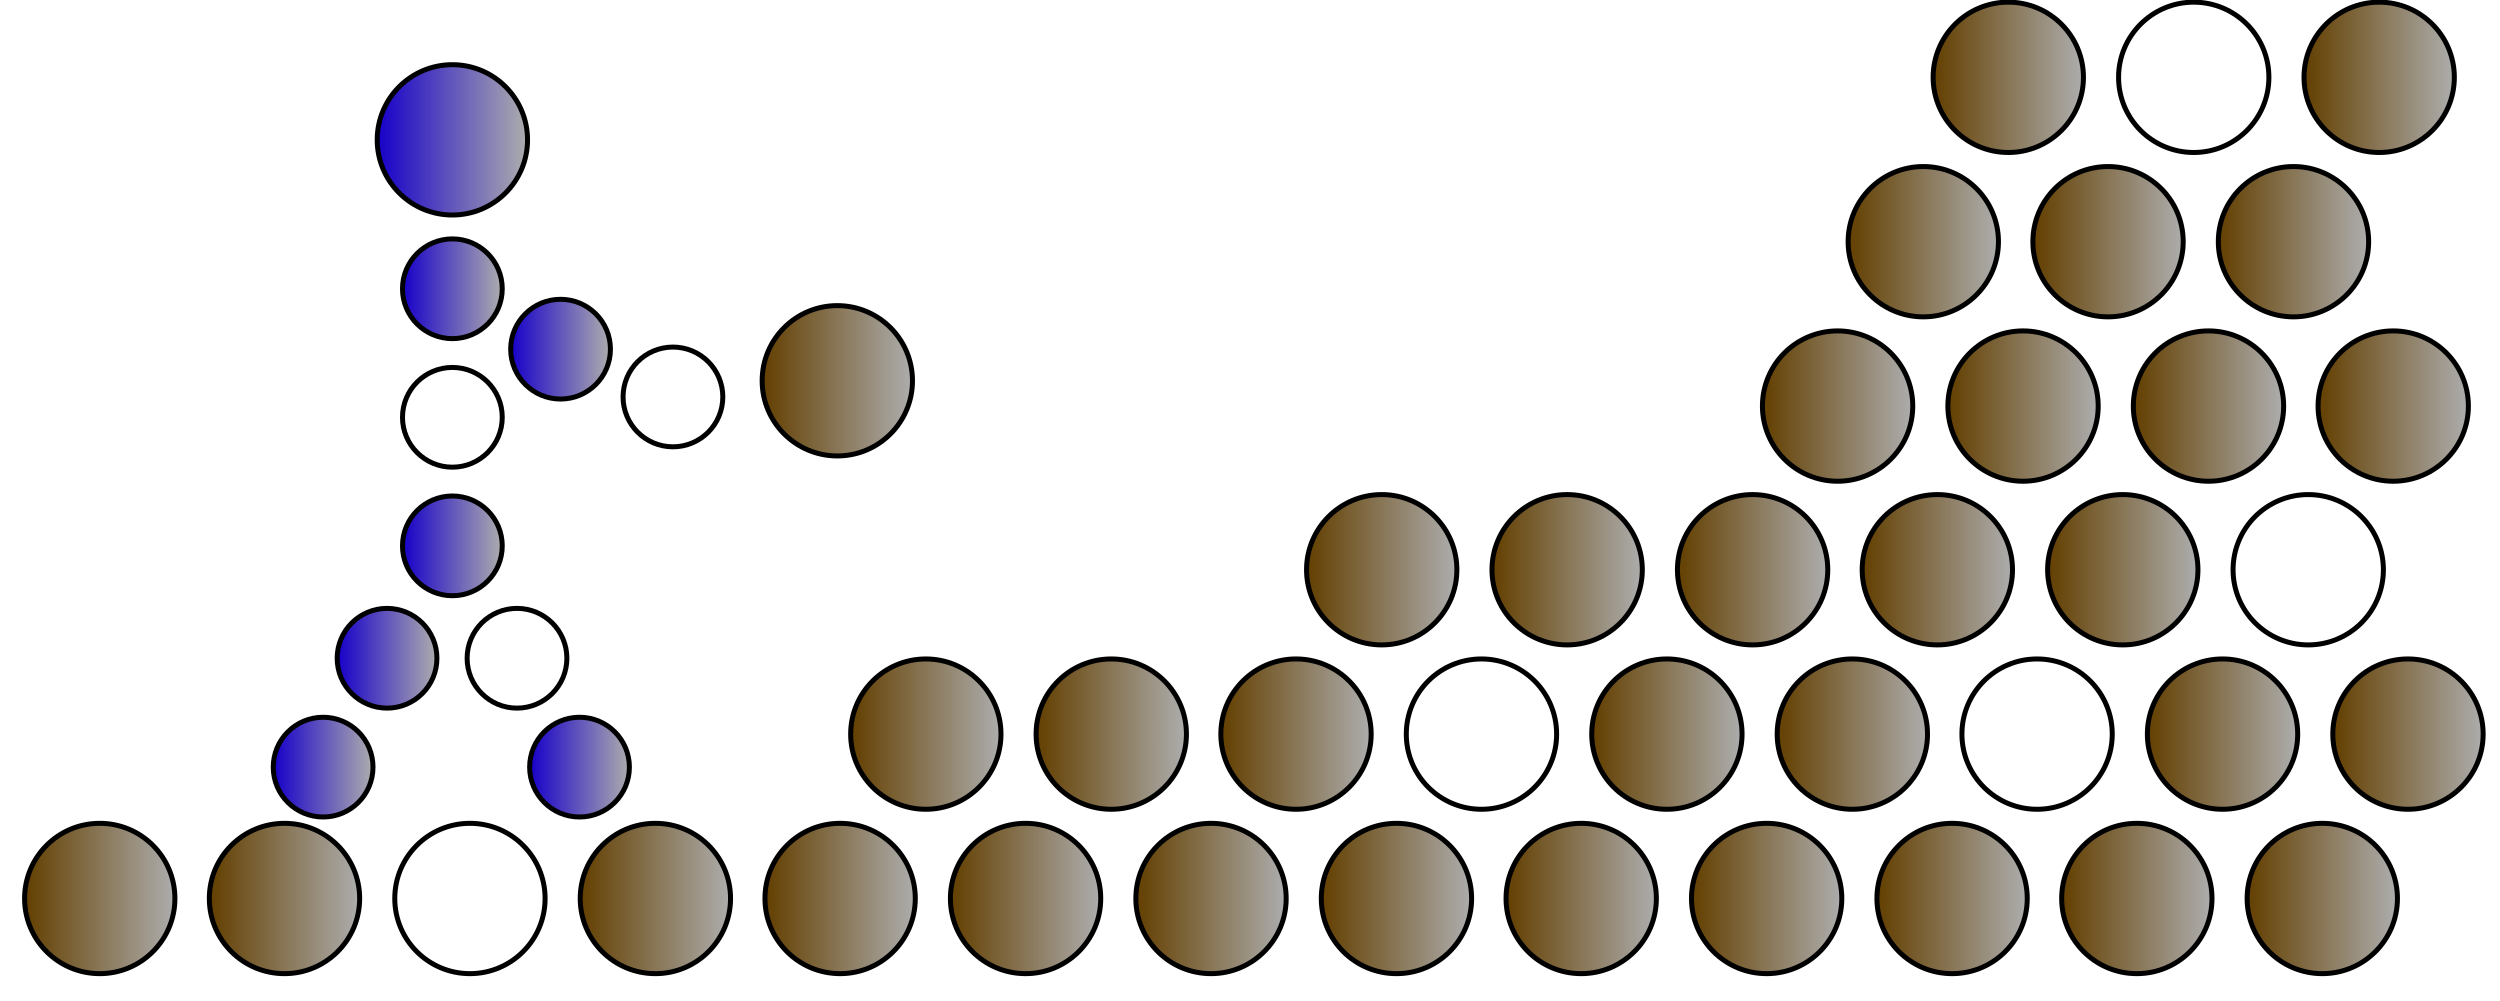 <?xml version="1.0" encoding="UTF-8"?>
<!DOCTYPE svg PUBLIC "-//W3C//DTD SVG 1.1//EN" "http://www.w3.org/Graphics/SVG/1.1/DTD/svg11.dtd">
<!-- Creator: CorelDRAW X8 -->
<svg xmlns="http://www.w3.org/2000/svg" xml:space="preserve" width="50mm" height="20.022mm" version="1.1" style="shape-rendering:geometricPrecision; text-rendering:geometricPrecision; image-rendering:optimizeQuality; fill-rule:evenodd; clip-rule:evenodd"
viewBox="0 0 3559 1425"
 xmlns:xlink="http://www.w3.org/1999/xlink">
 <defs>
  <style type="text/css">
   <![CDATA[
    .str0 {stroke:black;stroke-width:7.118}
    .fil0 {fill:none}
    .fil3 {fill:url(#id0)}
    .fil14 {fill:url(#id1)}
    .fil17 {fill:url(#id2)}
    .fil5 {fill:url(#id3)}
    .fil16 {fill:url(#id4)}
    .fil15 {fill:url(#id5)}
    .fil6 {fill:url(#id6)}
    .fil4 {fill:url(#id7)}
    .fil13 {fill:url(#id8)}
    .fil12 {fill:url(#id9)}
    .fil2 {fill:url(#id10)}
    .fil9 {fill:url(#id11)}
    .fil1 {fill:url(#id12)}
    .fil8 {fill:url(#id13)}
    .fil10 {fill:url(#id14)}
    .fil11 {fill:url(#id15)}
    .fil7 {fill:url(#id16)}
   ]]>
  </style>
  <linearGradient id="id0" gradientUnits="objectBoundingBox" x1="0%" y1="50%" x2="100%" y2="50%">
   <stop offset="0" style="stop-opacity:1; stop-color:#633F00"/>
   <stop offset="1" style="stop-opacity:1; stop-color:#ADADAD"/>
  </linearGradient>
  <linearGradient id="id1" gradientUnits="userSpaceOnUse" xlink:href="#id0" x1="2915.09" y1="811.254" x2="3128.64" y2="811.254">
  </linearGradient>
  <linearGradient id="id2" gradientUnits="userSpaceOnUse" xlink:href="#id0" x1="2894.7" y1="343.975" x2="3108.25" y2="343.975">
  </linearGradient>
  <linearGradient id="id3" gradientUnits="objectBoundingBox" xlink:href="#id0" x1="0%" y1="50%" x2="100%" y2="50%">
  </linearGradient>
  <linearGradient id="id4" gradientUnits="objectBoundingBox" xlink:href="#id0" x1="0%" y1="50%" x2="100%" y2="50%">
  </linearGradient>
  <linearGradient id="id5" gradientUnits="userSpaceOnUse" xlink:href="#id0" x1="2773.05" y1="577.615" x2="2986.61" y2="577.615">
  </linearGradient>
  <linearGradient id="id6" gradientUnits="userSpaceOnUse" xlink:href="#id0" x1="3199.15" y1="1278.53" x2="3412.71" y2="1278.53">
  </linearGradient>
  <linearGradient id="id7" gradientUnits="userSpaceOnUse" xlink:href="#id0" x1="1617.08" y1="1278.53" x2="1830.63" y2="1278.53">
  </linearGradient>
  <linearGradient id="id8" gradientUnits="objectBoundingBox" xlink:href="#id0" x1="0%" y1="50%" x2="100%" y2="50%">
  </linearGradient>
  <linearGradient id="id9" gradientUnits="userSpaceOnUse" xlink:href="#id0" x1="1475.04" y1="1044.89" x2="1688.6" y2="1044.89">
  </linearGradient>
  <linearGradient id="id10" gradientUnits="userSpaceOnUse" xlink:href="#id0" x1="298.681" y1="1278.53" x2="512.232" y2="1278.53">
  </linearGradient>
  <linearGradient id="id11" gradientUnits="userSpaceOnUse" x1="537.075" y1="199.158" x2="750.627" y2="199.158">
   <stop offset="0" style="stop-opacity:1; stop-color:#1700C9"/>
   <stop offset="1" style="stop-opacity:1; stop-color:#ADADAD"/>
  </linearGradient>
  <linearGradient id="id12" gradientUnits="objectBoundingBox" xlink:href="#id0" x1="0%" y1="50%" x2="100%" y2="50%">
  </linearGradient>
  <linearGradient id="id13" gradientUnits="objectBoundingBox" xlink:href="#id11" x1="0%" y1="50%" x2="100%" y2="50%">
  </linearGradient>
  <linearGradient id="id14" gradientUnits="userSpaceOnUse" xlink:href="#id11" x1="754.222" y1="1092.26" x2="896.59" y2="1092.26">
  </linearGradient>
  <linearGradient id="id15" gradientUnits="userSpaceOnUse" xlink:href="#id11" x1="480.235" y1="937.229" x2="622.603" y2="937.229">
  </linearGradient>
  <linearGradient id="id16" gradientUnits="userSpaceOnUse" xlink:href="#id11" x1="388.999" y1="1092.26" x2="531.366" y2="1092.26">
  </linearGradient>
 </defs>
 <g id="Vrstva_x0020_1">
  <rect class="fil0" y="2" width="3559" height="1424"/>
  <circle class="fil1 str0" cx="142" cy="1279" r="107"/>
  <circle class="fil2 str0" cx="405" cy="1279" r="107"/>
  <circle class="fil1 str0" cx="669" cy="1279" r="107"/>
  <circle class="fil3 str0" cx="933" cy="1279" r="107"/>
  <circle class="fil1 str0" cx="1196" cy="1279" r="107"/>
  <circle class="fil3 str0" cx="1460" cy="1279" r="107"/>
  <circle class="fil4 str0" cx="1724" cy="1279" r="107"/>
  <circle class="fil5 str0" cx="1988" cy="1279" r="107"/>
  <circle class="fil3 str0" cx="2251" cy="1279" r="107"/>
  <circle class="fil3 str0" cx="2515" cy="1279" r="107"/>
  <circle class="fil3 str0" cx="2779" cy="1279" r="107"/>
  <circle class="fil3 str0" cx="3042" cy="1279" r="107"/>
  <circle class="fil6 str0" cx="3306" cy="1279" r="107"/>
  <circle class="fil7 str0" cx="460" cy="1092" r="71"/>
  <circle class="fil8 str0" cx="644" cy="777" r="71"/>
  <circle class="fil8 str0" cx="644" cy="594" r="71"/>
  <circle class="fil8 str0" cx="644" cy="411" r="71"/>
  <circle class="fil9 str0" cx="644" cy="199" r="107"/>
  <circle class="fil8 str0" cx="736" cy="937" r="71"/>
  <circle class="fil10 str0" cx="825" cy="1092" r="71"/>
  <circle class="fil11 str0" cx="551" cy="937" r="71"/>
  <circle class="fil8 str0" cx="798" cy="497" r="71"/>
  <circle class="fil8 str0" cx="958" cy="565" r="71"/>
  <circle class="fil3 str0" cx="1192" cy="542" r="107"/>
  <circle class="fil3 str0" cx="1318" cy="1045" r="107"/>
  <circle class="fil12 str0" cx="1582" cy="1045" r="107"/>
  <circle class="fil3 str0" cx="1845" cy="1045" r="107"/>
  <circle class="fil5 str0" cx="2109" cy="1045" r="107"/>
  <circle class="fil5 str0" cx="2373" cy="1045" r="107"/>
  <circle class="fil3 str0" cx="2637" cy="1045" r="107"/>
  <circle class="fil5 str0" cx="2900" cy="1045" r="107"/>
  <circle class="fil13 str0" cx="3164" cy="1045" r="107"/>
  <circle class="fil3 str0" cx="3428" cy="1045" r="107"/>
  <circle class="fil3 str0" cx="1967" cy="811" r="107"/>
  <circle class="fil3 str0" cx="2231" cy="811" r="107"/>
  <circle class="fil3 str0" cx="2495" cy="811" r="107"/>
  <circle class="fil3 str0" cx="2758" cy="811" r="107"/>
  <circle class="fil14 str0" cx="3022" cy="811" r="107"/>
  <circle class="fil13 str0" cx="3286" cy="811" r="107"/>
  <circle class="fil3 str0" cx="2616" cy="578" r="107"/>
  <circle class="fil15 str0" cx="2880" cy="578" r="107"/>
  <circle class="fil3 str0" cx="3144" cy="578" r="107"/>
  <circle class="fil16 str0" cx="3407" cy="578" r="107"/>
  <circle class="fil3 str0" cx="2738" cy="344" r="107"/>
  <circle class="fil17 str0" cx="3001" cy="344" r="107"/>
  <circle class="fil3 str0" cx="3265" cy="344" r="107"/>
  <circle class="fil3 str0" cx="2859" cy="110" r="107"/>
  <circle class="fil16 str0" cx="3123" cy="110" r="107"/>
  <circle class="fil16 str0" cx="3387" cy="110" r="107"/>
 </g>
</svg>
